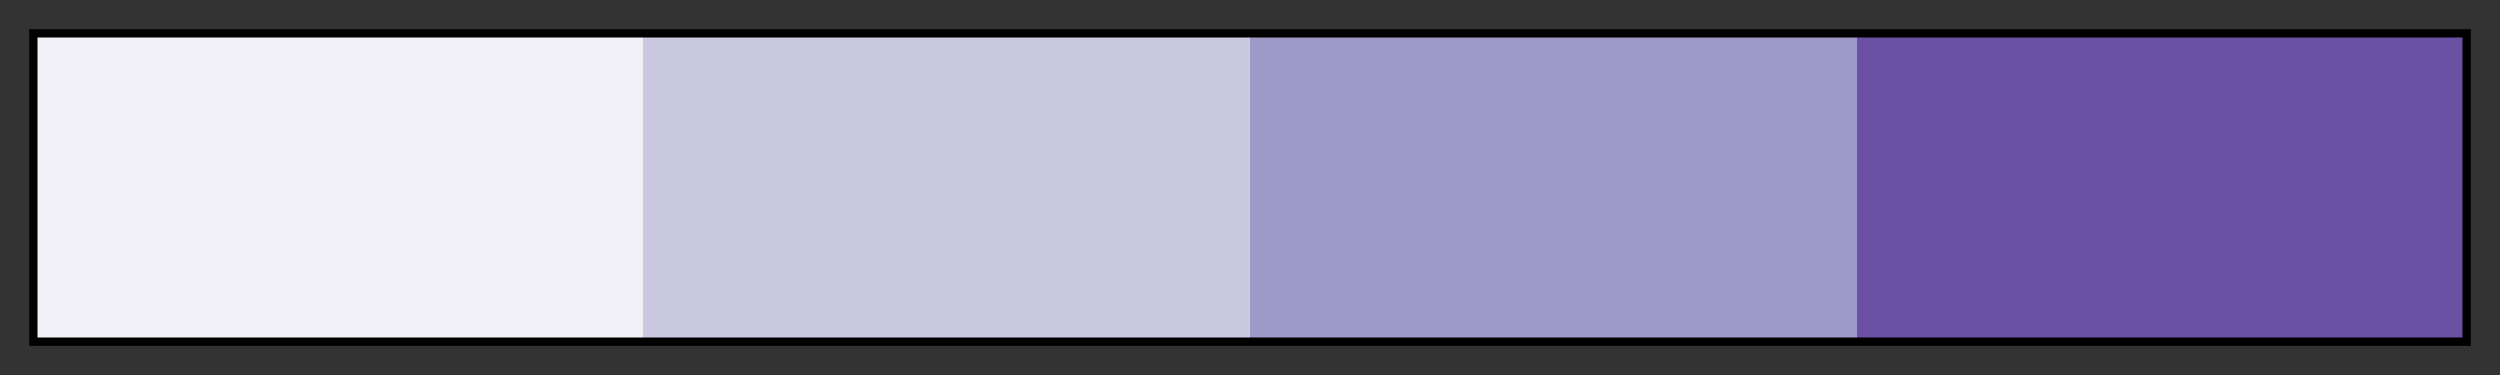 <svg height="45" viewBox="0 0 300 45" width="300" xmlns="http://www.w3.org/2000/svg" xmlns:xlink="http://www.w3.org/1999/xlink"><rect x="0" y="0" width="300" height="45" fill="#333333" stroke="none"/><linearGradient id="a" gradientUnits="objectBoundingBox" spreadMethod="pad" x1="0%" x2="100%" y1="0%" y2="0%"><stop offset="0" stop-color="#f2f0f7"/><stop offset=".25" stop-color="#f2f0f7"/><stop offset=".25" stop-color="#cbc9e2"/><stop offset=".5" stop-color="#cbc9e2"/><stop offset=".5" stop-color="#9e9ac8"/><stop offset=".75" stop-color="#9e9ac8"/><stop offset=".75" stop-color="#6a51a3"/><stop offset="1" stop-color="#6a51a3"/></linearGradient><path d="m4 4h292v37h-292z" fill="url(#a)" stroke="#000"/></svg>